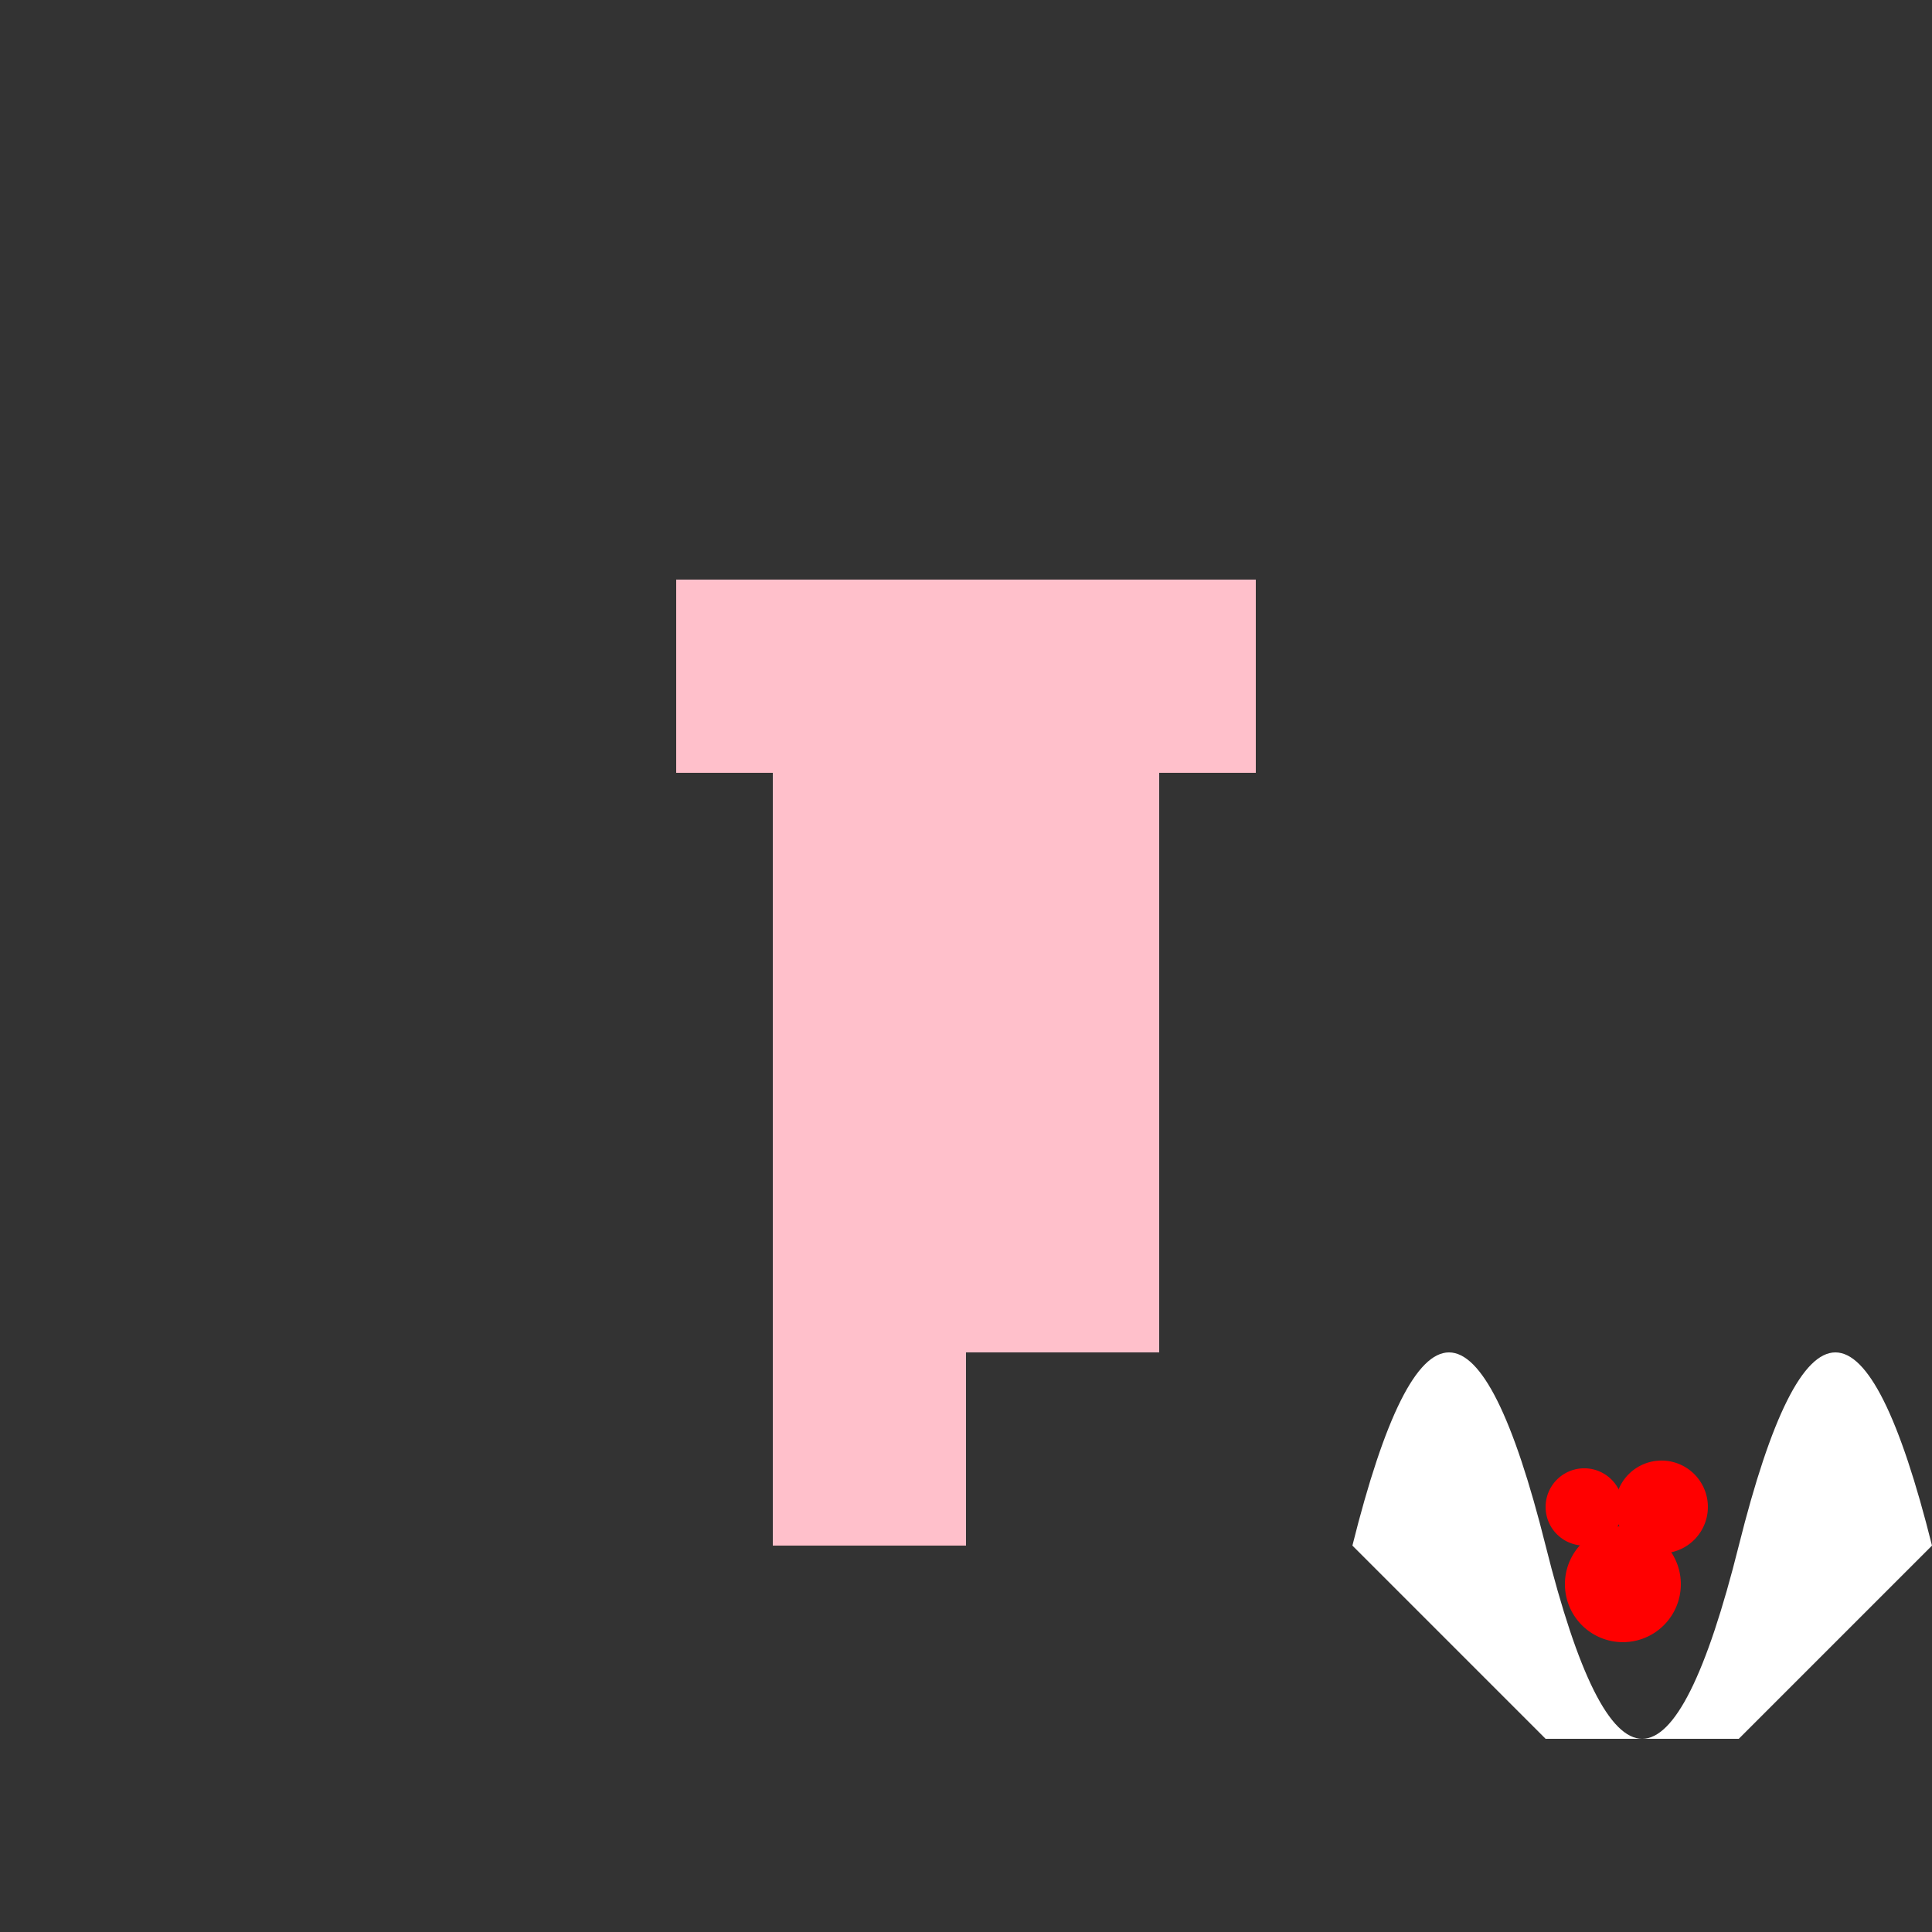 <!--

Generated by DrawGPT.
Free, open source, AI generated images in SVG, PNG, and HTML Canvas format.
https://drawgpt.ai

Created: 2024-02-19T04:07:03.782Z
Link: https://drawgpt.ai/prompt/165165/

-->
<svg xmlns="http://www.w3.org/2000/svg" xmlns:xlink="http://www.w3.org/1999/xlink" width="500" height="500"><rect width="100%" height="100%" fill="#333333" stroke="none"/><defs/><g><rect fill="#FFC0CB" stroke="none" x="200" y="200" width="100" height="150"/><rect fill="#FFC0CB" stroke="none" x="175" y="150" width="150" height="50"/><rect fill="#FFC0CB" stroke="none" x="200" y="350" width="50" height="50"/><path fill="#FFFFFF" stroke="none" paint-order="stroke fill markers" d=" M 350 400 Q 375 300 400 400 Q 425 500 450 400 Q 475 300 500 400 L 450 450 L 400 450"/><path fill="red" stroke="none" paint-order="stroke fill markers" d=" M 420 390 A 10 10 0 1 1 420 389.99"/><path fill="red" stroke="none" paint-order="stroke fill markers" d=" M 435 410 A 15 15 0 1 1 435 409.985"/><path fill="red" stroke="none" paint-order="stroke fill markers" d=" M 442 390 A 12 12 0 1 1 442 389.988"/></g></svg>